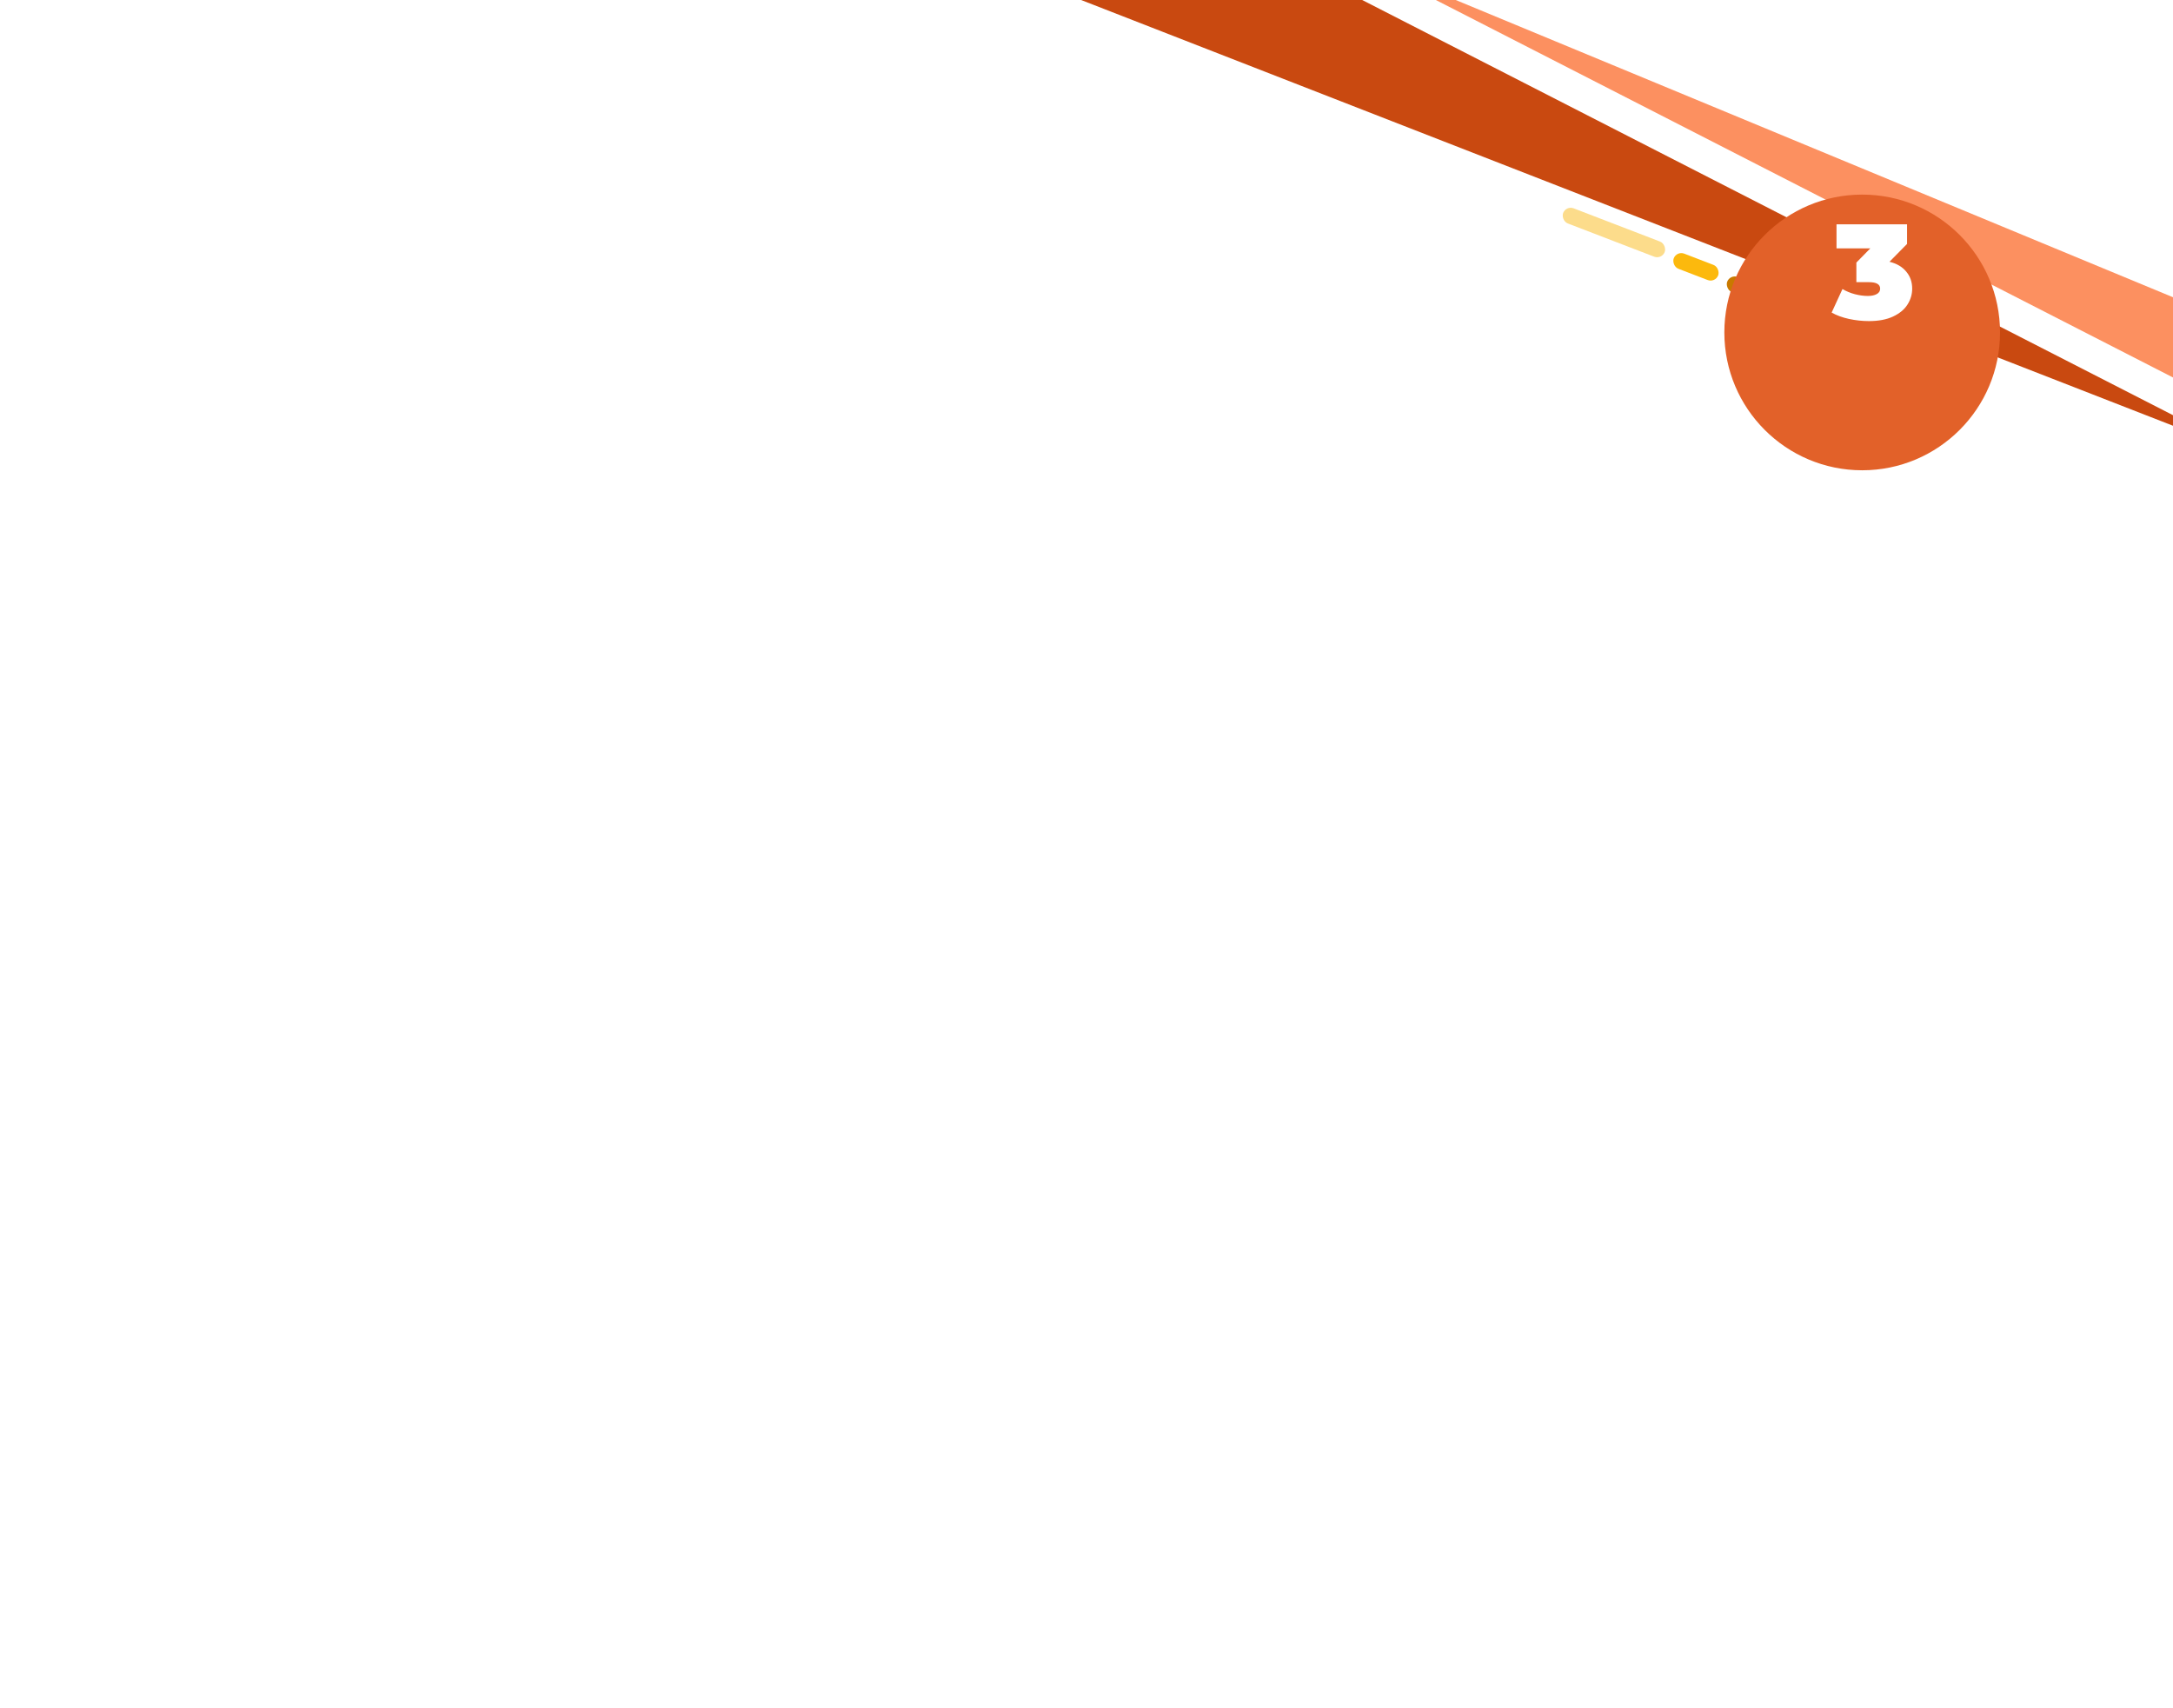 <svg width="402" height="316" viewBox="0 0 402 316" fill="none" xmlns="http://www.w3.org/2000/svg">
<g clip-path="url(#clip0_1311_2719)">
<path d="M416 77L250 -8L416 60.792L416 77Z" fill="#FC9060"/>
<rect x="320.071" y="50.702" width="25.874" height="3" rx="1.5" transform="rotate(21.04 320.071 50.702)" fill="#C97900"/>
<rect x="310.178" y="46.384" width="8.803" height="3" rx="1.5" transform="rotate(21.04 310.178 46.384)" fill="#FCB90D"/>
<rect x="289.718" y="38" width="20.126" height="3" rx="1.5" transform="rotate(21.04 289.718 38)" fill="#FCDC8B"/>
<path d="M252 -5.14337e-06L418 85L199.999 -1.08912e-05L252 -5.14337e-06Z" fill="#C94910"/>
<g filter="url(#filter0_d_1311_2719)">
<circle cx="344.5" cy="49.5" r="25.5" fill="#E26129"/>
</g>
<path d="M349.55 48.425C350.9 48.758 351.933 49.367 352.65 50.25C353.383 51.117 353.75 52.167 353.75 53.4C353.75 54.45 353.458 55.433 352.875 56.35C352.308 57.25 351.425 57.983 350.225 58.55C349.025 59.117 347.533 59.4 345.75 59.4C344.517 59.4 343.283 59.267 342.05 59C340.833 58.733 339.767 58.342 338.85 57.825L340.85 53.475C341.567 53.892 342.333 54.208 343.15 54.425C343.983 54.642 344.783 54.75 345.55 54.75C346.233 54.75 346.783 54.633 347.2 54.4C347.617 54.167 347.825 53.833 347.825 53.4C347.825 52.6 347.133 52.2 345.75 52.2H343.425V48.575L346 45.95H339.75V41.5H352.8V45.125L349.55 48.425Z" fill="white"/>
</g>
<defs>
<filter id="filter0_d_1311_2719" x="303" y="20" width="83" height="83" filterUnits="userSpaceOnUse" color-interpolation-filters="sRGB">
<feFlood flood-opacity="0" result="BackgroundImageFix"/>
<feColorMatrix in="SourceAlpha" type="matrix" values="0 0 0 0 0 0 0 0 0 0 0 0 0 0 0 0 0 0 127 0" result="hardAlpha"/>
<feMorphology radius="8" operator="erode" in="SourceAlpha" result="effect1_dropShadow_1311_2719"/>
<feOffset dy="12"/>
<feGaussianBlur stdDeviation="12"/>
<feComposite in2="hardAlpha" operator="out"/>
<feColorMatrix type="matrix" values="0 0 0 0 0 0 0 0 0 0 0 0 0 0 0 0 0 0 0.7 0"/>
<feBlend mode="normal" in2="BackgroundImageFix" result="effect1_dropShadow_1311_2719"/>
<feBlend mode="normal" in="SourceGraphic" in2="effect1_dropShadow_1311_2719" result="shape"/>
</filter>
<clipPath id="clip0_1311_2719">
<rect width="402" height="284" fill="white"/>
</clipPath>
</defs>
</svg>
